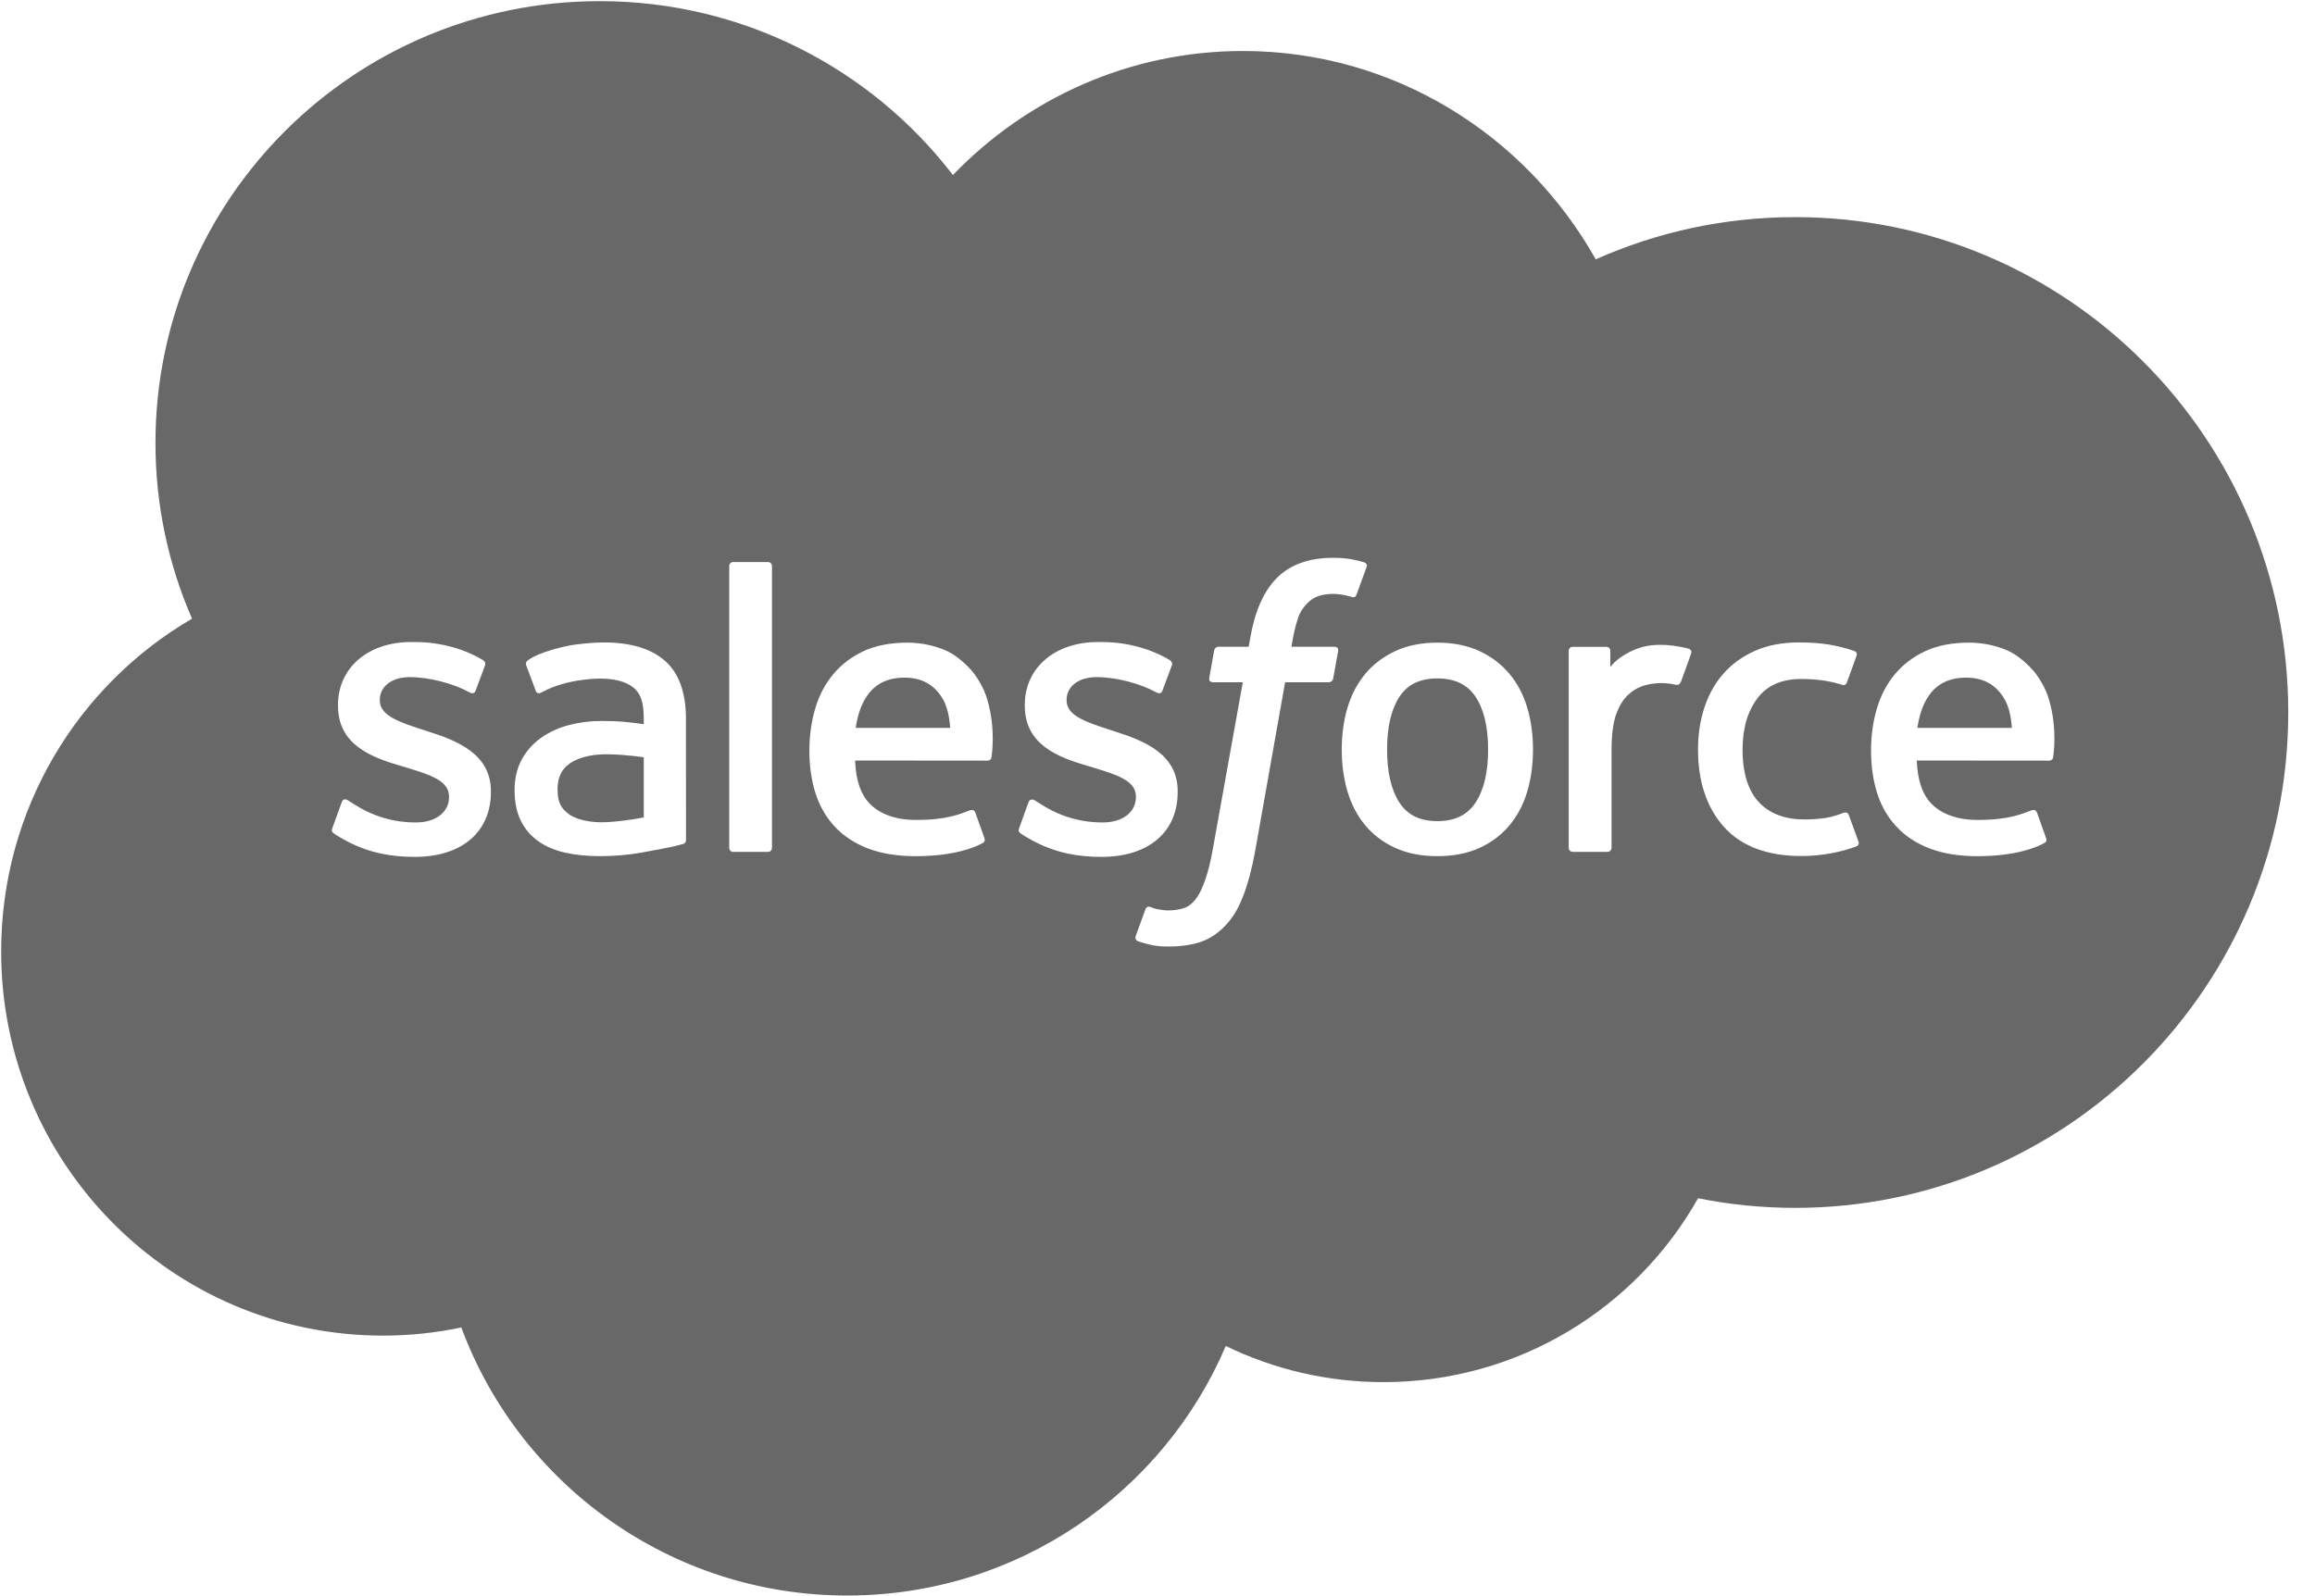 <svg width="58" height="40" viewBox="0 0 58 40" fill="none" xmlns="http://www.w3.org/2000/svg">
<g clip-path="url(#clip0_303_5113)">
<path fill-rule="evenodd" clip-rule="evenodd" d="M23.874 4.386C21.841 1.738 18.634 0.029 15.025 0.029C8.879 0.029 3.895 4.986 3.895 11.101C3.895 12.666 4.223 14.155 4.811 15.504C1.953 17.169 0.029 20.28 0.029 23.844C0.029 29.161 4.311 33.471 9.593 33.471C10.267 33.471 10.924 33.401 11.558 33.267C13.01 37.189 16.791 39.985 21.227 39.985C25.487 39.985 29.142 37.407 30.711 33.731C31.904 34.311 33.245 34.637 34.662 34.637C38.047 34.637 40.996 32.779 42.543 30.029C43.33 30.187 44.144 30.27 44.977 30.27C51.799 30.27 57.33 24.712 57.33 17.855C57.33 10.999 51.799 5.441 44.977 5.441C43.198 5.441 41.508 5.819 39.98 6.499C38.223 3.38 34.923 1.278 31.14 1.278C28.295 1.278 25.722 2.468 23.874 4.386ZM8.328 20.749L8.56 20.108C8.597 19.998 8.681 20.034 8.714 20.055C8.778 20.094 8.826 20.129 8.909 20.177C9.592 20.607 10.224 20.611 10.423 20.611C10.934 20.611 11.25 20.341 11.25 19.978V19.959C11.25 19.562 10.763 19.413 10.197 19.24L10.072 19.202C9.296 18.98 8.468 18.663 8.468 17.685V17.666C8.468 16.738 9.219 16.09 10.295 16.09L10.412 16.09C11.044 16.09 11.654 16.273 12.096 16.54C12.136 16.564 12.175 16.61 12.153 16.672C12.133 16.729 11.937 17.254 11.914 17.313C11.872 17.422 11.759 17.349 11.759 17.349C11.372 17.136 10.771 16.969 10.265 16.969C9.81 16.969 9.516 17.209 9.516 17.536V17.557C9.516 17.939 10.019 18.101 10.601 18.29L10.702 18.323C11.475 18.566 12.299 18.902 12.299 19.829V19.849C12.299 20.852 11.569 21.474 10.393 21.474C9.816 21.474 9.264 21.384 8.68 21.075C8.57 21.013 8.46 20.956 8.353 20.878C8.341 20.862 8.292 20.843 8.328 20.749ZM25.536 20.749L25.767 20.108C25.802 20.003 25.901 20.042 25.923 20.055C25.985 20.095 26.034 20.129 26.116 20.177C26.799 20.607 27.432 20.611 27.63 20.611C28.141 20.611 28.459 20.341 28.459 19.978V19.959C28.459 19.562 27.971 19.413 27.405 19.24L27.28 19.202C26.504 18.98 25.675 18.663 25.675 17.685V17.666C25.675 16.738 26.426 16.09 27.502 16.09L27.62 16.09C28.251 16.09 28.862 16.273 29.303 16.54C29.343 16.564 29.383 16.61 29.361 16.672C29.34 16.729 29.144 17.254 29.122 17.313C29.08 17.422 28.966 17.349 28.966 17.349C28.579 17.136 27.979 16.969 27.473 16.969C27.017 16.969 26.723 17.209 26.723 17.536V17.557C26.723 17.939 27.226 18.101 27.809 18.29L27.909 18.323C28.682 18.566 29.506 18.902 29.506 19.829V19.849C29.506 20.852 28.776 21.474 27.601 21.474C27.024 21.474 26.472 21.384 25.887 21.075C25.777 21.013 25.668 20.956 25.56 20.878C25.549 20.862 25.5 20.843 25.536 20.749ZM37.283 18.785C37.283 18.219 37.177 17.774 36.968 17.461C36.761 17.152 36.449 17.002 36.013 17.002C35.576 17.002 35.265 17.152 35.062 17.461C34.856 17.774 34.752 18.219 34.752 18.785C34.752 19.352 34.856 19.799 35.062 20.114C35.265 20.427 35.576 20.578 36.013 20.578C36.449 20.578 36.761 20.426 36.968 20.114C37.177 19.798 37.283 19.352 37.283 18.785ZM38.264 17.735C38.36 18.057 38.408 18.411 38.408 18.785C38.408 19.159 38.36 19.513 38.264 19.836C38.168 20.16 38.017 20.447 37.817 20.685C37.617 20.924 37.364 21.115 37.064 21.251C36.764 21.387 36.41 21.456 36.013 21.456C35.614 21.456 35.261 21.387 34.961 21.251C34.661 21.115 34.407 20.924 34.207 20.685C34.006 20.446 33.857 20.16 33.76 19.836C33.664 19.514 33.616 19.16 33.616 18.785C33.616 18.41 33.664 18.057 33.76 17.735C33.857 17.411 34.007 17.125 34.206 16.886C34.407 16.646 34.66 16.455 34.961 16.315C35.26 16.176 35.614 16.105 36.013 16.105C36.41 16.105 36.764 16.176 37.064 16.315C37.364 16.455 37.617 16.646 37.817 16.886C38.017 17.124 38.168 17.41 38.264 17.735ZM46.321 20.427L46.562 21.09C46.593 21.172 46.522 21.206 46.522 21.206C46.151 21.352 45.635 21.453 45.132 21.453C44.282 21.453 43.63 21.208 43.196 20.727C42.762 20.247 42.542 19.592 42.542 18.781C42.542 18.406 42.596 18.052 42.703 17.729C42.809 17.405 42.969 17.119 43.18 16.88C43.391 16.641 43.657 16.449 43.97 16.31C44.284 16.17 44.652 16.1 45.064 16.1C45.34 16.1 45.588 16.117 45.8 16.149C46.027 16.184 46.327 16.264 46.455 16.314C46.478 16.323 46.541 16.355 46.515 16.428C46.424 16.689 46.36 16.86 46.274 17.097C46.238 17.198 46.16 17.164 46.16 17.164C45.837 17.063 45.528 17.016 45.123 17.016C44.638 17.016 44.274 17.178 44.035 17.494C43.794 17.811 43.66 18.227 43.658 18.781C43.657 19.389 43.809 19.839 44.08 20.117C44.35 20.395 44.727 20.536 45.202 20.536C45.395 20.536 45.576 20.523 45.74 20.498C45.901 20.472 46.053 20.422 46.196 20.367C46.196 20.367 46.288 20.332 46.321 20.427ZM48.038 18.242H50.406C50.383 17.939 50.323 17.666 50.186 17.462C49.979 17.152 49.691 16.982 49.255 16.982C48.819 16.982 48.509 17.152 48.306 17.462C48.171 17.666 48.084 17.927 48.038 18.242ZM51.341 17.55C51.554 18.296 51.443 18.94 51.44 18.976C51.431 19.06 51.343 19.062 51.343 19.062L48.022 19.059C48.043 19.561 48.163 19.917 48.409 20.16C48.648 20.396 49.03 20.548 49.545 20.548C50.333 20.55 50.671 20.392 50.908 20.304C50.908 20.304 51.001 20.271 51.033 20.361L51.25 20.967C51.294 21.07 51.259 21.105 51.223 21.126C51.014 21.24 50.509 21.453 49.55 21.457C49.084 21.457 48.678 21.391 48.344 21.262C48.008 21.133 47.727 20.948 47.51 20.711C47.291 20.476 47.129 20.192 47.028 19.87C46.928 19.551 46.877 19.195 46.877 18.814C46.877 18.439 46.926 18.084 47.023 17.758C47.119 17.43 47.271 17.141 47.473 16.899C47.674 16.656 47.931 16.46 48.238 16.317C48.543 16.174 48.919 16.105 49.334 16.105C49.69 16.105 50.014 16.182 50.285 16.297C50.493 16.387 50.702 16.547 50.916 16.776C51.051 16.921 51.258 17.237 51.341 17.55ZM21.438 18.242H23.807C23.784 17.939 23.724 17.666 23.588 17.462C23.38 17.152 23.092 16.982 22.656 16.982C22.22 16.982 21.91 17.152 21.707 17.462C21.572 17.666 21.486 17.927 21.438 18.242ZM24.741 17.55C24.955 18.296 24.844 18.94 24.841 18.976C24.832 19.06 24.744 19.062 24.744 19.062L21.423 19.059C21.444 19.561 21.564 19.917 21.81 20.16C22.049 20.396 22.431 20.548 22.945 20.548C23.735 20.55 24.072 20.392 24.309 20.304C24.309 20.304 24.401 20.271 24.435 20.361L24.651 20.967C24.695 21.07 24.66 21.105 24.623 21.126C24.415 21.24 23.91 21.453 22.951 21.457C22.485 21.457 22.079 21.391 21.745 21.262C21.409 21.133 21.128 20.948 20.91 20.711C20.692 20.476 20.53 20.192 20.429 19.87C20.328 19.551 20.278 19.195 20.278 18.814C20.278 18.439 20.328 18.084 20.424 17.758C20.52 17.43 20.672 17.141 20.874 16.899C21.075 16.656 21.332 16.46 21.638 16.317C21.944 16.174 22.321 16.105 22.735 16.105C23.09 16.105 23.415 16.182 23.686 16.297C23.894 16.387 24.103 16.547 24.317 16.776C24.452 16.921 24.658 17.237 24.741 17.55ZM14.259 20.409C14.257 20.408 14.557 20.643 15.233 20.602C15.708 20.574 16.13 20.484 16.13 20.484H16.129V18.979C16.129 18.979 15.704 18.909 15.228 18.903C14.551 18.894 14.263 19.143 14.265 19.142C14.065 19.282 13.969 19.491 13.969 19.783C13.969 19.966 14.002 20.111 14.068 20.213C14.112 20.279 14.13 20.305 14.259 20.409ZM15.581 18.084C15.581 18.084 15.843 18.108 16.129 18.148V18.008C16.129 17.567 16.036 17.358 15.855 17.22C15.669 17.078 15.393 17.006 15.034 17.006C15.034 17.006 14.226 16.996 13.587 17.342C13.557 17.359 13.532 17.369 13.532 17.369C13.532 17.369 13.453 17.397 13.424 17.315L13.188 16.686C13.152 16.595 13.218 16.554 13.218 16.554C13.517 16.322 14.242 16.182 14.242 16.182C14.482 16.134 14.883 16.1 15.132 16.1C15.796 16.1 16.309 16.253 16.657 16.558C17.008 16.863 17.186 17.354 17.186 18.018L17.187 21.044C17.187 21.044 17.194 21.132 17.111 21.152C17.111 21.152 16.989 21.185 16.879 21.211C16.768 21.237 16.368 21.317 16.042 21.372C15.713 21.428 15.373 21.456 15.033 21.456C14.71 21.456 14.414 21.426 14.154 21.367C13.89 21.307 13.662 21.209 13.477 21.075C13.291 20.941 13.145 20.767 13.044 20.558C12.943 20.349 12.892 20.095 12.892 19.802C12.892 19.514 12.952 19.257 13.069 19.039C13.187 18.821 13.349 18.638 13.551 18.494C13.752 18.351 13.985 18.242 14.245 18.173C14.503 18.104 14.778 18.068 15.063 18.068C15.271 18.068 15.446 18.074 15.581 18.084ZM42.369 16.379C42.338 16.469 42.176 16.922 42.119 17.073C42.098 17.131 42.062 17.17 41.998 17.163C41.998 17.163 41.807 17.118 41.633 17.118C41.513 17.118 41.342 17.134 41.188 17.181C41.037 17.227 40.899 17.309 40.777 17.426C40.656 17.544 40.559 17.709 40.487 17.913C40.413 18.121 40.376 18.451 40.376 18.782V21.247C40.376 21.303 40.332 21.348 40.276 21.348H39.404C39.348 21.348 39.302 21.303 39.302 21.247V16.312C39.302 16.256 39.342 16.211 39.398 16.211H40.249C40.305 16.211 40.345 16.256 40.345 16.312V16.715C40.472 16.545 40.7 16.395 40.906 16.302C41.114 16.21 41.345 16.14 41.762 16.165C41.98 16.179 42.263 16.238 42.319 16.26C42.341 16.268 42.394 16.304 42.369 16.379ZM34.178 14.092C34.201 14.101 34.266 14.132 34.24 14.207L33.986 14.902C33.965 14.954 33.95 14.985 33.841 14.953C33.814 14.945 33.774 14.933 33.672 14.911C33.597 14.896 33.498 14.884 33.399 14.884C33.267 14.884 33.148 14.901 33.042 14.935C32.939 14.968 32.846 15.026 32.764 15.107C32.681 15.19 32.584 15.311 32.531 15.46C32.41 15.811 32.361 16.183 32.356 16.207H33.418C33.507 16.207 33.534 16.247 33.526 16.313L33.402 17.001C33.383 17.101 33.291 17.098 33.291 17.098H32.197L31.449 21.316C31.37 21.752 31.272 22.126 31.157 22.427C31.041 22.732 30.919 22.954 30.726 23.168C30.546 23.364 30.344 23.51 30.112 23.594C29.881 23.677 29.602 23.72 29.296 23.72C29.15 23.72 28.994 23.717 28.81 23.674C28.677 23.642 28.604 23.62 28.506 23.586C28.465 23.57 28.432 23.519 28.455 23.453C28.479 23.387 28.674 22.851 28.701 22.78C28.736 22.695 28.821 22.728 28.821 22.728C28.881 22.753 28.923 22.77 29.001 22.785C29.08 22.802 29.187 22.815 29.267 22.815C29.412 22.815 29.544 22.797 29.658 22.759C29.797 22.712 29.877 22.633 29.962 22.525C30.05 22.413 30.121 22.259 30.194 22.054C30.268 21.846 30.335 21.572 30.393 21.239L31.137 17.098H30.403C30.315 17.098 30.287 17.056 30.296 16.991L30.419 16.303C30.438 16.203 30.53 16.207 30.53 16.207H31.284L31.325 15.983C31.438 15.319 31.662 14.814 31.992 14.482C32.325 14.149 32.798 13.979 33.399 13.979C33.571 13.979 33.723 13.991 33.85 14.014C33.976 14.037 34.072 14.059 34.178 14.092ZM19.341 21.248C19.341 21.303 19.301 21.348 19.245 21.348H18.365C18.309 21.348 18.27 21.303 18.27 21.248V14.186C18.27 14.131 18.309 14.086 18.365 14.086H19.245C19.301 14.086 19.341 14.131 19.341 14.186V21.248Z" fill="#686868"/>
</g>
<defs>
<clipPath id="clip0_303_5113">
<rect width="57.358" height="40" fill="white"/>
</clipPath>
</defs>
</svg>
